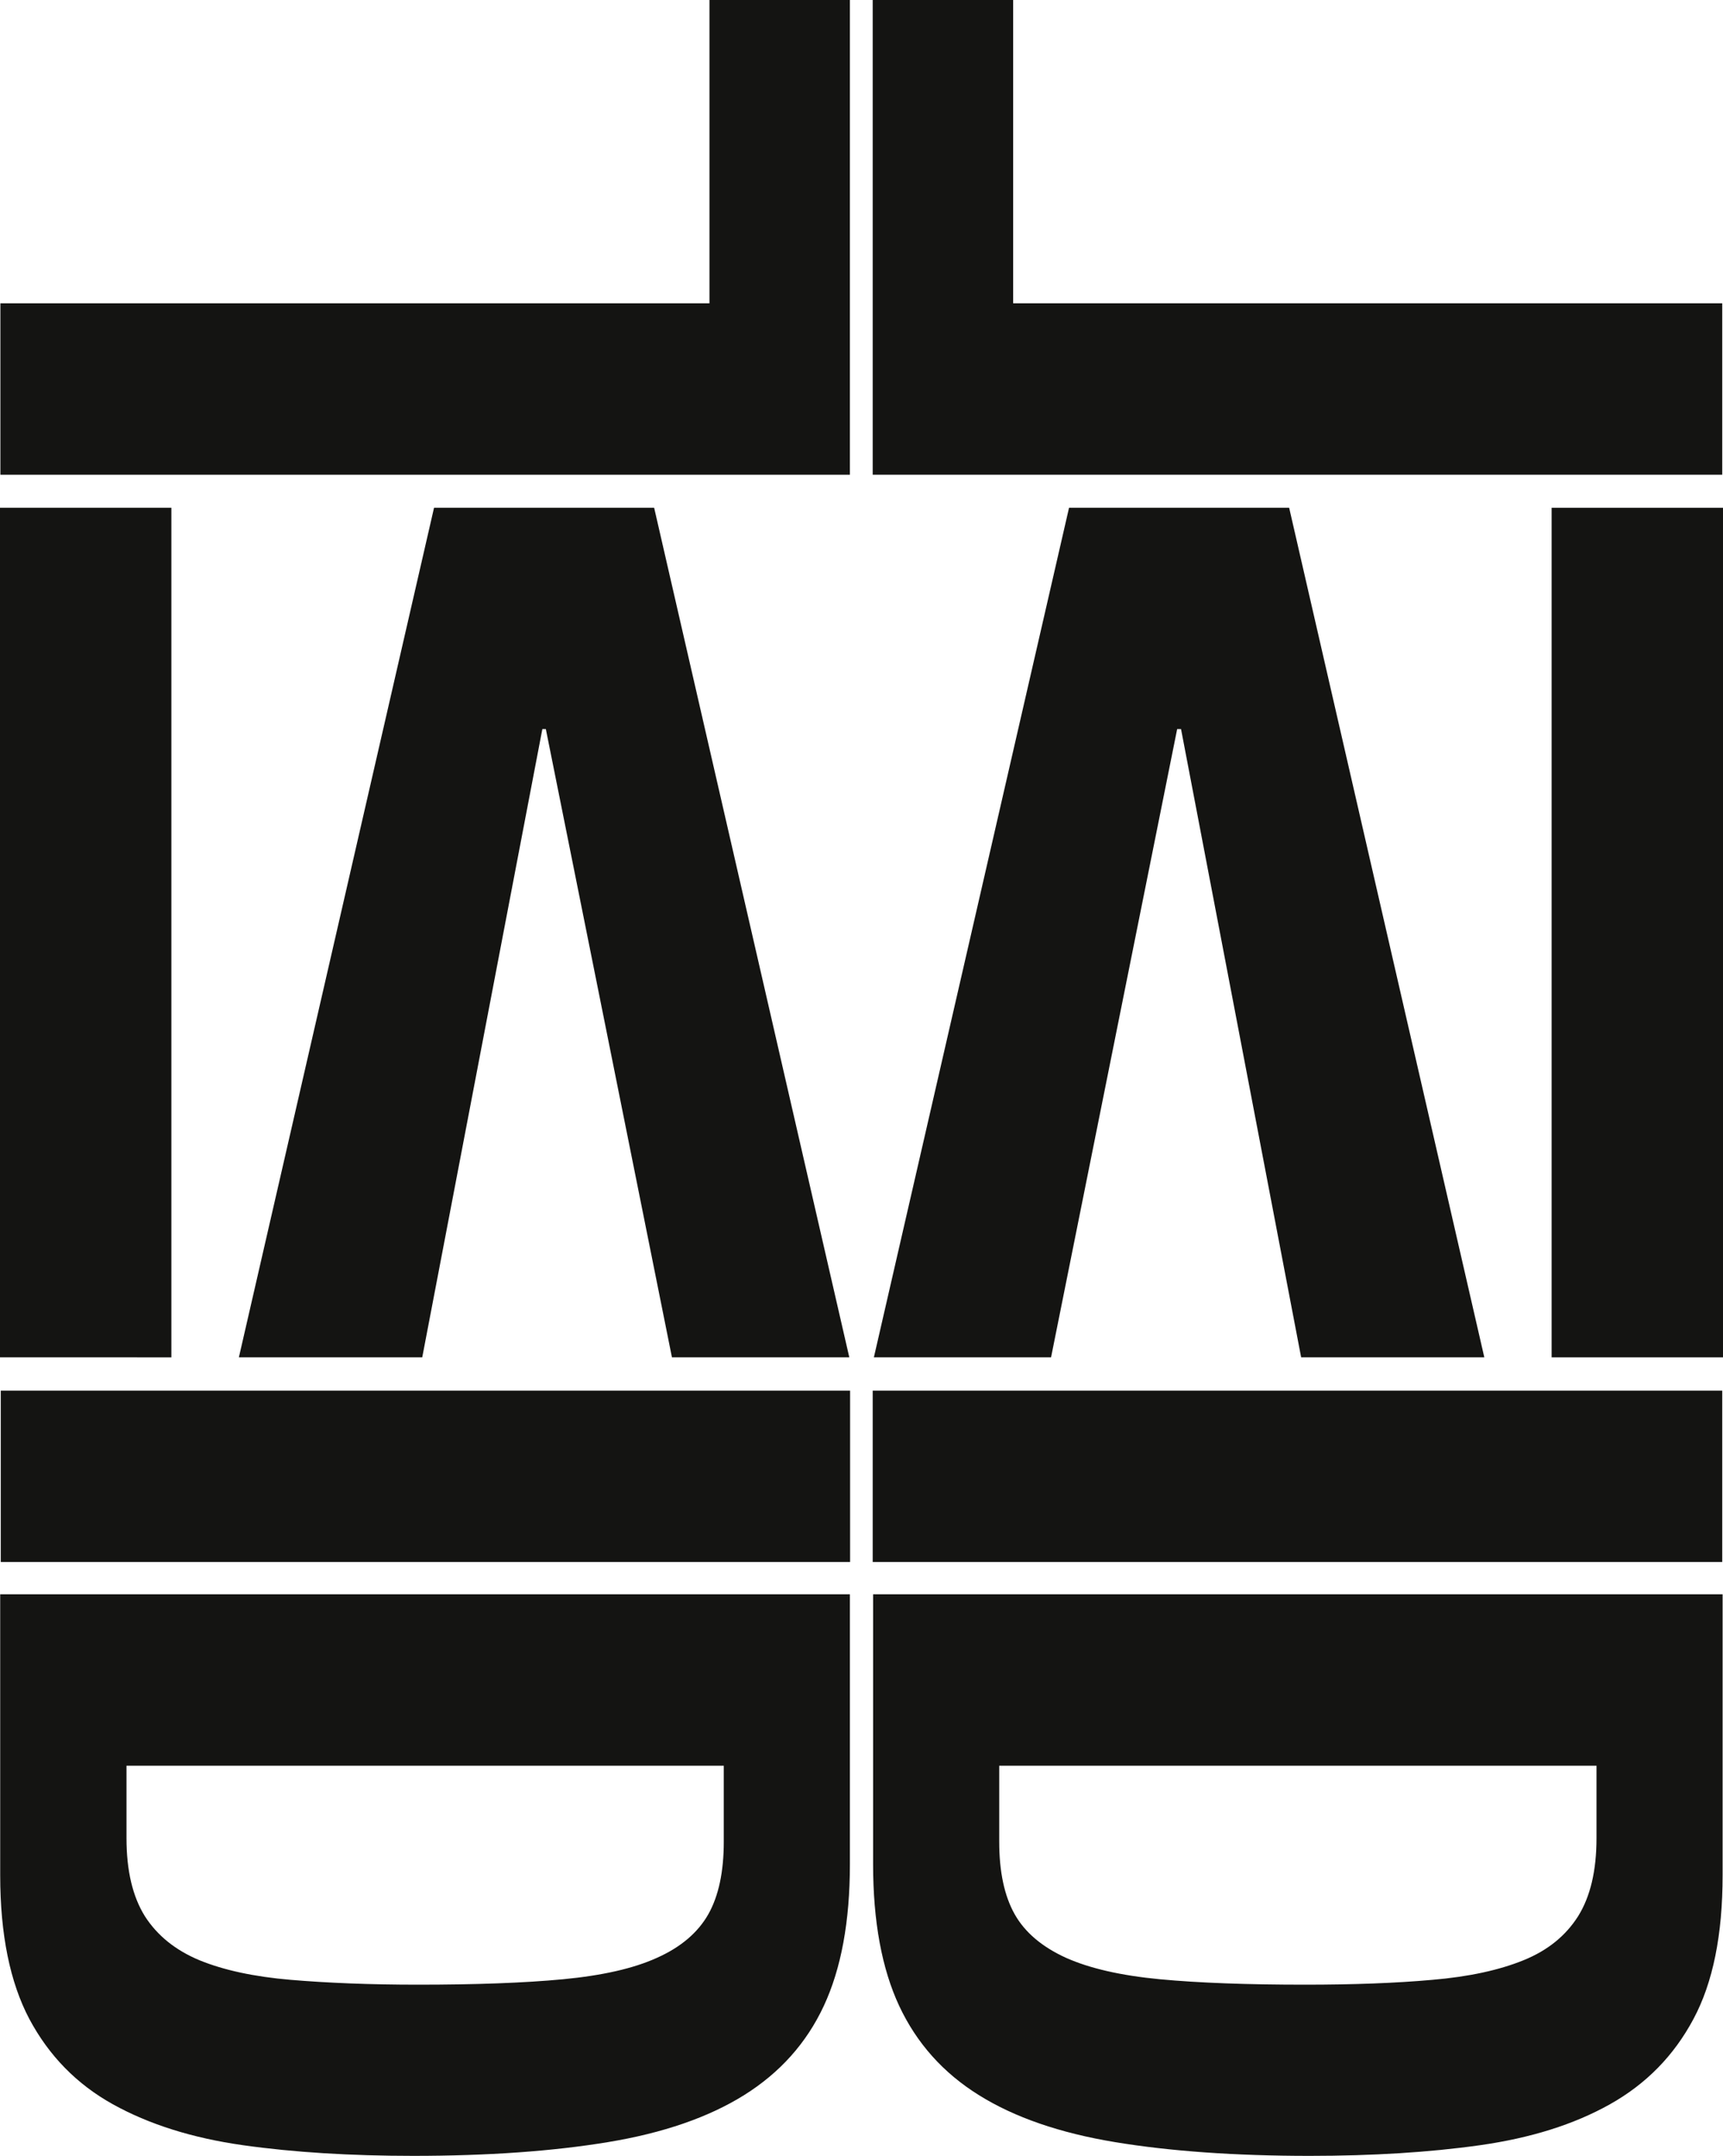 <svg xmlns="http://www.w3.org/2000/svg" id="Ebene_2" data-name="Ebene 2" viewBox="0 0 89.08 111.45"><defs><style> .cls-1 { fill: #141412; } </style></defs><g id="Ebene_1-2" data-name="Ebene 1"><g><path class="cls-1" d="M43.95,71.89v8.86H.04v-8.86h43.92Z"></path><path class="cls-1" d="M0,26.25h8.86v43.92H0V26.25Z"></path><path class="cls-1" d="M.02,82.42h43.92v13.96c0,2.95-.45,5.39-1.35,7.32-.9,1.93-2.28,3.46-4.12,4.61-1.84,1.15-4.19,1.96-7.04,2.43-2.85.47-6.2.71-10.06.71-3.24,0-6.17-.18-8.8-.55-2.62-.37-4.87-1.08-6.74-2.12-1.87-1.04-3.3-2.51-4.31-4.4-1-1.89-1.51-4.37-1.51-7.44v-14.52ZM37.42,91.28H6.54v3.75c0,1.68.32,3.02.95,4.03.64,1,1.58,1.76,2.83,2.28,1.25.51,2.82.85,4.71,1.01,1.89.16,4.08.25,6.58.25,2.99,0,5.5-.09,7.5-.28s3.63-.55,4.86-1.11c1.23-.55,2.11-1.3,2.65-2.25.53-.94.8-2.19.8-3.75v-3.94Z"></path><path class="cls-1" d="M21.82,70.17h-9.47l10.09-43.92h11.38l10.09,43.92h-9.17l-6.52-32.48h-.18l-6.21,32.48Z"></path><path class="cls-1" d="M.02,24.54v-8.86h36.66V0h7.26v24.54H.02Z"></path><path class="cls-1" d="M89.04,71.89v8.86h-43.92v-8.86h43.92Z"></path><path class="cls-1" d="M89.08,70.17h-8.86V26.25h8.86v43.92Z"></path><path class="cls-1" d="M89.06,96.94c0,3.08-.5,5.56-1.51,7.44-1.01,1.89-2.44,3.35-4.31,4.4-1.87,1.05-4.11,1.75-6.73,2.12-2.62.37-5.56.55-8.8.55-3.85,0-7.21-.24-10.06-.71-2.85-.47-5.2-1.28-7.04-2.43-1.85-1.15-3.22-2.69-4.12-4.61-.9-1.93-1.35-4.37-1.35-7.32v-13.96h43.92v14.52ZM51.66,95.21c0,1.56.27,2.81.8,3.75.53.94,1.42,1.69,2.65,2.25,1.23.55,2.85.92,4.86,1.11s4.51.28,7.5.28c2.5,0,4.7-.08,6.58-.25,1.89-.16,3.45-.5,4.71-1.01s2.19-1.27,2.83-2.28c.63-1.01.95-2.35.95-4.03v-3.75h-30.88v3.94Z"></path><path class="cls-1" d="M61.04,37.69h-.18l-6.52,32.48h-9.16l10.09-43.92h11.38l10.09,43.92h-9.47l-6.21-32.48Z"></path><path class="cls-1" d="M45.12,24.54V0h7.26v15.68h36.66v8.86h-43.92Z"></path></g></g></svg>